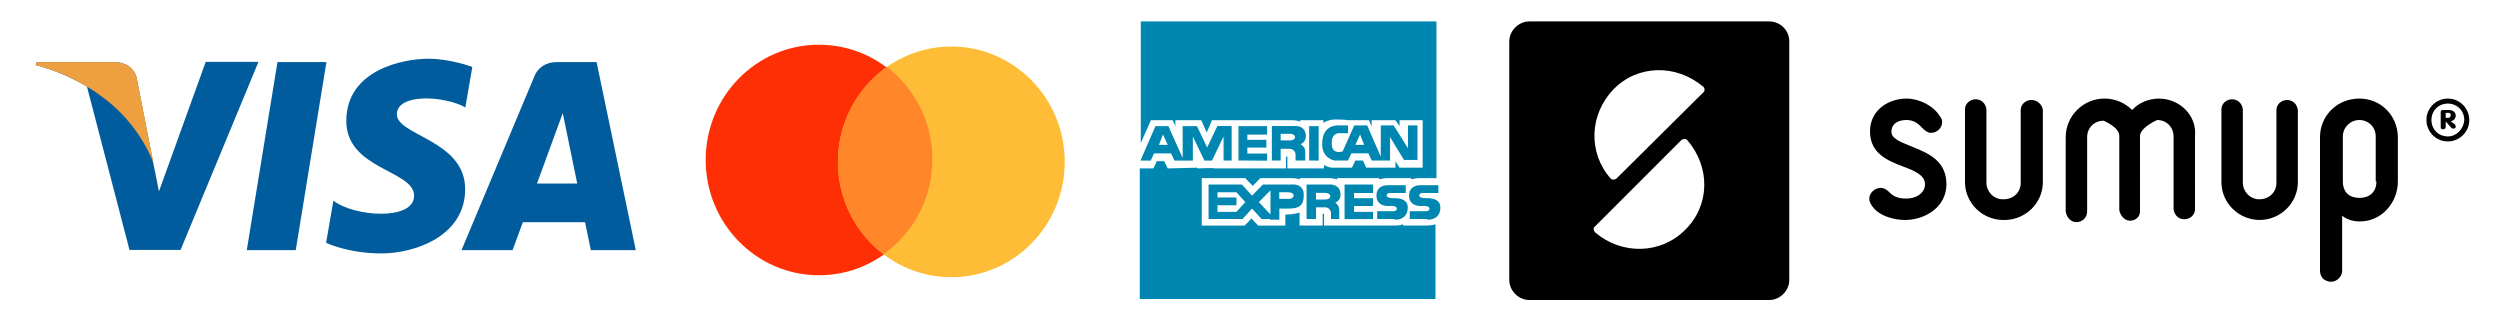 <svg xmlns="http://www.w3.org/2000/svg" xmlns:xlink="http://www.w3.org/1999/xlink" id="Calque_1" x="0px" y="0px" viewBox="0 0 350 45" xml:space="preserve"><g>	<path id="path10273_00000130629169845092653970000008462683275207705766_" d="M247.7,3h-33.6c-1.5,0-2.8,1.3-2.8,2.8v33.4  c0,1.5,1.3,2.8,2.8,2.8h33.6c1.5,0,2.8-1.3,2.8-2.8V5.8C250.5,4.2,249.2,3,247.7,3z M235.9,32.2c-3.4,3.4-8.8,3.5-12.5,0.4  l-0.1-0.1c-0.2-0.2-0.3-0.6,0-0.8l12.1-12.1c0.3-0.2,0.6-0.2,0.8,0C239.5,23.4,239.4,28.8,235.9,32.2z M238.4,13L226.3,25  c-0.3,0.2-0.6,0.2-0.8,0c-3.2-3.6-3-9,0.4-12.5s8.8-3.5,12.5-0.4c0,0,0.1,0,0.1,0.1C238.7,12.4,238.7,12.8,238.4,13L238.4,13z"></path>	<path id="path10279_00000029004196370665402480000013952332282728301756_" fill-rule="evenodd" clip-rule="evenodd" d="M267.6,20.5  c-1.7-0.7-2.8-1.1-2.8-2.1c0-0.8,0.6-1.6,2.1-1.6c0.9,0,1.6,0.4,2.2,1.1c0.4,0.4,0.8,0.7,1.2,0.7c0.9,0,1.6-0.7,1.6-1.5  c0-0.3-0.1-0.6-0.3-0.8c-0.9-1.5-2.9-2.5-4.7-2.5c-2.5,0-5.1,1.6-5.1,4.6c0,3.1,2.5,4.1,4.6,4.9c1.6,0.6,3.1,1.2,3.1,2.5  c0,1-0.9,2-2.7,2c-0.6,0-1.6-0.1-2.3-0.9c-0.4-0.4-0.8-0.6-1.2-0.6c-0.8,0-1.6,0.7-1.6,1.5c0,0.3,0.1,0.6,0.3,0.9  c0.9,1.5,3.1,2.1,4.7,2.1c2.8,0,5.8-1.8,5.8-5C272.5,22.4,269.8,21.4,267.6,20.5L267.6,20.5z M330.3,13.8L330.3,13.8  c-3.1,0-5.5,2.4-5.5,5.4v18.7c0,0.6,0.3,1.2,0.9,1.4c1.1,0.5,2.2-0.4,2.2-1.4v-7.7c0.6,0.5,1.5,0.8,2.4,0.8h0.1  c3,0,5.3-2.6,5.3-5.6v-6.3C335.6,16.1,333.3,13.8,330.3,13.8L330.3,13.8z M332.7,25.4c0,1.6-1.1,2.3-2.3,2.3h-0.1  c-1.3,0-2.3-0.7-2.3-2.3v-6.3c0-1.3,1.1-2.3,2.3-2.3l0,0c1.3,0,2.3,1,2.3,2.3V25.4z M302.2,13.8h0.1c-1.5,0-2.9,0.6-3.8,1.6  c-1-1-2.4-1.6-3.8-1.6h-0.1c-2.9,0-5.4,2.4-5.4,5.4v10.4c0.1,0.8,0.7,1.5,1.5,1.5c0.8,0,1.5-0.6,1.5-1.5V19.2c0-1.3,1-2.3,2.3-2.3  h0c0,0,2.2,0.9,2.2,2.1v10.4c0.1,0.7,0.7,1.5,1.5,1.5c0.8,0,1.5-0.6,1.4-1.5V19c0.1-1.2,2.4-2.2,2.4-2.2h0c1.3,0,2.3,1,2.3,2.3  v10.2c0.1,0.8,0.7,1.4,1.5,1.4s1.5-0.6,1.5-1.4V19.1C307.6,16.2,305.2,13.8,302.2,13.8z M284.4,14c-0.8,0-1.5,0.6-1.5,1.4v10.2  c0,1.3-1,2.3-2.4,2.3h-0.1c-1.3,0-2.3-1.1-2.3-2.3V15.3c-0.1-0.8-0.7-1.4-1.5-1.4s-1.5,0.6-1.5,1.4v10.2c0,2.9,2.4,5.3,5.4,5.3h0.1  c3,0,5.4-2.4,5.4-5.3V15.4C285.9,14.6,285.2,14,284.4,14L284.4,14z M320.2,14c-0.8,0-1.5,0.6-1.5,1.4v10.2c0,1.3-1,2.3-2.4,2.3h0  c-1.3,0-2.3-1.1-2.3-2.3V15.3c-0.1-0.8-0.7-1.4-1.5-1.4s-1.5,0.6-1.5,1.4v10.2c0,2.9,2.4,5.3,5.4,5.3h-0.1c3,0,5.4-2.4,5.4-5.3  V15.4C321.6,14.6,321,14,320.2,14L320.2,14z"></path>	<path id="path10283_00000109752545292099110450000007522655943860478904_" d="M343.1,17c0.4-0.1,0.7-0.4,0.7-0.8  c0-0.5-0.4-0.8-1-0.8h-0.8c-0.2,0-0.3,0.1-0.3,0.3v2.1c0,0.2,0.1,0.3,0.3,0.3c0.2,0,0.4-0.1,0.4-0.3v-0.8l0.8,0.9  c0.1,0.1,0.1,0.1,0.3,0.1c0.3,0,0.3-0.2,0.3-0.3s-0.1-0.2-0.1-0.3L343.1,17z M342.8,16.5h-0.4v-0.7h0.4c0.2,0,0.3,0.1,0.3,0.3  C343.1,16.3,343,16.5,342.8,16.5z M342.7,13.8c-1.6,0-3,1.3-3,3c0,1.6,1.3,3,3,3c1.6,0,3-1.3,3-3C345.7,15.2,344.4,13.8,342.7,13.8  z M342.7,19.1c-1.3,0-2.3-1-2.3-2.3c0-1.3,1-2.3,2.3-2.3s2.3,1,2.3,2.3C344.9,18.1,343.9,19.1,342.7,19.1z"></path></g><g transform="matrix(.14 0 0 .14 10.117 0)">	<path fill="#0087B1" d="M1353.8,225.5h-23.1v-1.3c-2.7,1.3-5.4,1.3-8.2,1.3h-70.7v-11.7h-1.4v11.7h-23.1v-13c-4,1.3-8.1,1.9-12.2,2  h-2v11.1h-27.2c0,0-4.1-4.6-6.8-7.2c-2,2.6-6.8,7.2-6.8,7.2h-42.8v-47.5h43.5c0,0,4.8,5.2,7.5,7.8c2.7-2.6,7.5-7.8,7.5-7.8h31.3  c1.4,0,4.8,0,8.2,1.3v-1.3h28.6c1.4,0,4.8,0,8.8,1.3v-1.3h42.1v1.3c4.1-1.3,7.5-1.3,8.2-1.3h23.8v1.3c4.1-1.3,7.5-1.3,8.2-1.3h17  V21.4h-295.7V143l10.2-22.8h21.7l2.7,5.9v-5.9h25.8c0,0,4.1,8.5,5.4,12.4c2-3.9,5.4-12.4,5.4-12.4h79.5c1.4,0,4.8,0,8.8,1.3v-1.3  h23.1v2.6c3.4-2,7.5-3.3,10.9-3.3c0,0,12.2,0,12.9,0.7h21.8c0,0,2,5.2,2.7,5.9v-5.9h23.8c0,0,3.4,5.2,4.1,5.9v-5.9h23.1v47.5h-23.1  c0,0-3.4-5.2-4.1-6.5v6.5H1294c0,0-2.7-5.9-3.4-7.2h-7.5c-0.7,1.3-3.4,7.2-3.4,7.2H1260c-2.7,0-5.4-1.3-8.2-2.6v3.3h-36.7v-11.7  h-1.4v11.7h-71.4c0-0.7-17,0-17,0s0-0.7-0.7-0.7l-29.2,0.7c0,0-2.7-5.9-3.4-7.2h-7.5c-0.7,2-3.4,7.2-3.4,7.2h-13.6V299h295.7v-74.8  c-1.4,0.7-4.8,1.3-8.2,1.3L1353.8,225.5L1353.8,225.5z"></path>	<path fill="#0087B1" d="M1223.3,160.5V154c0,0-0.7-5.2-6.1-5.2h-8.8v11.7h-8.8V126h22.4c0,0,11.6-1.3,11.6,10.4  c0,5.9-5.4,7.8-5.4,7.8s4.8,2,4.8,7.8v8.5L1223.3,160.5L1223.3,160.5z M1208.4,140.4h9.5c2.7,0,4.8-1.3,4.8-3.3c0-2-2-3.3-4.8-3.3  h-9.5V140.4z M1332.1,160.5l-14.3-23.4v23.4h-18.3l-3.4-7.2h-17l-3.4,7.2h-13.6c0,0-12.2-2-12.2-16.3c0-19.5,14.3-18.2,14.3-18.8  h11.6v7.8h-9.5c0,0-6.1,0-6.8,7.8v2.6c0,11.7,10.9,7.8,10.9,7.8l11.6-26h12.9l13.6,31.2v-31.2h12.9l14.3,22.8v-22.8h9.5v34.5h-12.9  V160.5z M1283.1,144.9h8.8l-4.1-10.4L1283.1,144.9L1283.1,144.9z M1151.3,160.5v-24l-11.6,24.1h-7.5l-11.6-24.1v24.1h-18.4  l-3.4-7.2h-17l-3.4,7.2h-10.2l15-34.5h12.9l14.3,31.9v-31.9h14.3l10.2,21.4l10.2-21.5h14.3v34.5L1151.3,160.5L1151.3,160.5z   M1086.7,144.9h8.8l-4.8-10.4L1086.7,144.9z M1166.2,160.5v-34.4h28.6v8.5h-19.7v5.2h19v7.8h-19v5.9h19.7v7.2L1166.2,160.5  L1166.2,160.5z M1236.9,160.5v-34.4h9.5v34.5L1236.9,160.5L1236.9,160.5z M1258.7,219v-6.5c0,0-0.7-5.2-6.1-5.2h-8.8V219h-9.5  v-34.5h22.4c0,0,11.6-1.3,11.6,10.4c0,5.9-5.4,7.8-5.4,7.8s4.1,2,4.1,7.8v8.5L1258.7,219z M1243.7,199.5h9.5c2.7,0,4.8-1.3,4.8-3.3  c0-1.9-2-3.3-4.8-3.3h-9.5V199.5z M1197.5,219h-8.2l-9.5-10.4l-9.5,10.4h-34v-34.5h33.3l10.2,11.1l10.9-11.1h29.2  c0,0,11.6-1.3,11.6,10.4c0,10.4-4.1,13.7-15.6,13.7h-8.8v11.1h-9.5V219z M1186.6,202.1l11.6,12.4v-24.1L1186.6,202.1z   M1145.2,211.9h19l8.8-9.8l-8.8-9.8h-19v5.2h19v7.8h-19V211.9z M1207,198.9h9.5c2.7,0,4.8-1.3,4.8-3.3c0-1.9-2-3.3-4.8-3.3h-9.5  V198.9z M1321.2,219h-16.3v-7.8h14.3c0,0,5.4,0.7,5.4-2.6s-7.5-2.6-7.5-2.6s-12.9,1.3-12.9-10.4c0-11.1,11.6-10.4,11.6-10.4h17.7  v7.8h-14.3c0,0-4.8-0.7-4.8,2.6c0,2.6,6.8,2.6,6.8,2.6s14.3-1.3,14.3,9.1c0,11.1-8.8,12.4-12.2,12.4  C1321.9,219,1321.2,219,1321.2,219L1321.2,219z M1272.3,219v-34.5h28.5v8.5h-19v5.2h19v7.8h-19v5.9h19v7.2H1272.3z M1353.8,219  h-16.3v-7.8h14.3c0,0,5.4,0.7,5.4-2.6s-7.5-2.6-7.5-2.6s-12.9,1.3-12.9-10.4c0-11.1,11.6-10.4,11.6-10.4h17.7v7.8h-14.3  c0,0-4.8-0.7-4.8,2.6c0,2.6,6.8,2.6,6.8,2.6s14.3-1.3,14.3,9.1c0,11.1-8.8,12.4-12.2,12.4C1354.5,219,1353.8,219,1353.8,219z"></path></g><g transform="matrix(.142 0 0 .142 5.94 .438)">	<path fill="#FF2F05" d="M765.6,268.3c61.7,0,111.8-50.9,111.8-113.7S827.4,41,765.6,41S653.9,91.9,653.9,154.6  S703.9,268.3,765.6,268.3z"></path>	<path fill="#FFBC37" d="M896.1,270.2c61.7,0,111.8-50.9,111.8-113.7s-50-113.7-111.8-113.7S784.3,93.7,784.3,156.5  S834.3,270.2,896.1,270.2z"></path>	<path fill-rule="evenodd" clip-rule="evenodd" fill="#FF8729" d="M832.5,63c27.3,20.7,44.9,53.8,44.9,91.1  c0,38.8-19.1,73-48.2,93.5c-27.3-20.7-44.9-53.8-44.9-91.1C784.3,117.8,803.4,83.5,832.5,63z"></path></g><g transform="matrix(.244 0 0 .244 0 .587)">	<path fill-rule="evenodd" clip-rule="evenodd" fill="#005C9C" d="M169.7,141.1h-28.1l17.6-107.9h28.1L169.7,141.1z"></path>	<path fill-rule="evenodd" clip-rule="evenodd" fill="#005C9C" d="M118,33.2l-26.8,74.2l-3.2-16l0,0l-9.5-48.5c0,0-1.1-9.7-13.3-9.7  H21L20.5,35c0,0,13.5,2.8,29.4,12.3l24.4,93.7h29.3l44.7-107.9H118z M308.1,102.9l14.8-40.4l8.3,40.4H308.1z M339,141.1h25.8  L342.3,33.2h-22.6c-10.4,0-13,8-13,8l-41.9,99.9h29.3l5.9-16h35.7L339,141.1z M267,59.2l4-23.2c0,0-12.4-4.7-25.3-4.7  c-13.9,0-47,6.1-47,35.7c0,27.9,38.9,28.2,38.9,42.9c0,14.6-34.8,12-46.3,2.8l-4.2,24.2c0,0,12.5,6.1,31.7,6.1  c19.2,0,48.1-9.9,48.1-36.9c0-28.1-39.2-30.7-39.2-42.9S255,52.5,267,59.2z"></path>	<path fill-rule="evenodd" clip-rule="evenodd" fill="#EE9F3F" d="M88.1,91.4l-9.5-48.5c0,0-1.1-9.7-13.3-9.7H21L20.5,35  c0,0,21.3,4.4,41.7,20.9C81.7,71.8,88.1,91.4,88.1,91.4z"></path></g><g></g><g></g><g></g><g></g><g></g><g></g><g></g><g></g><g></g><g></g><g></g></svg>
